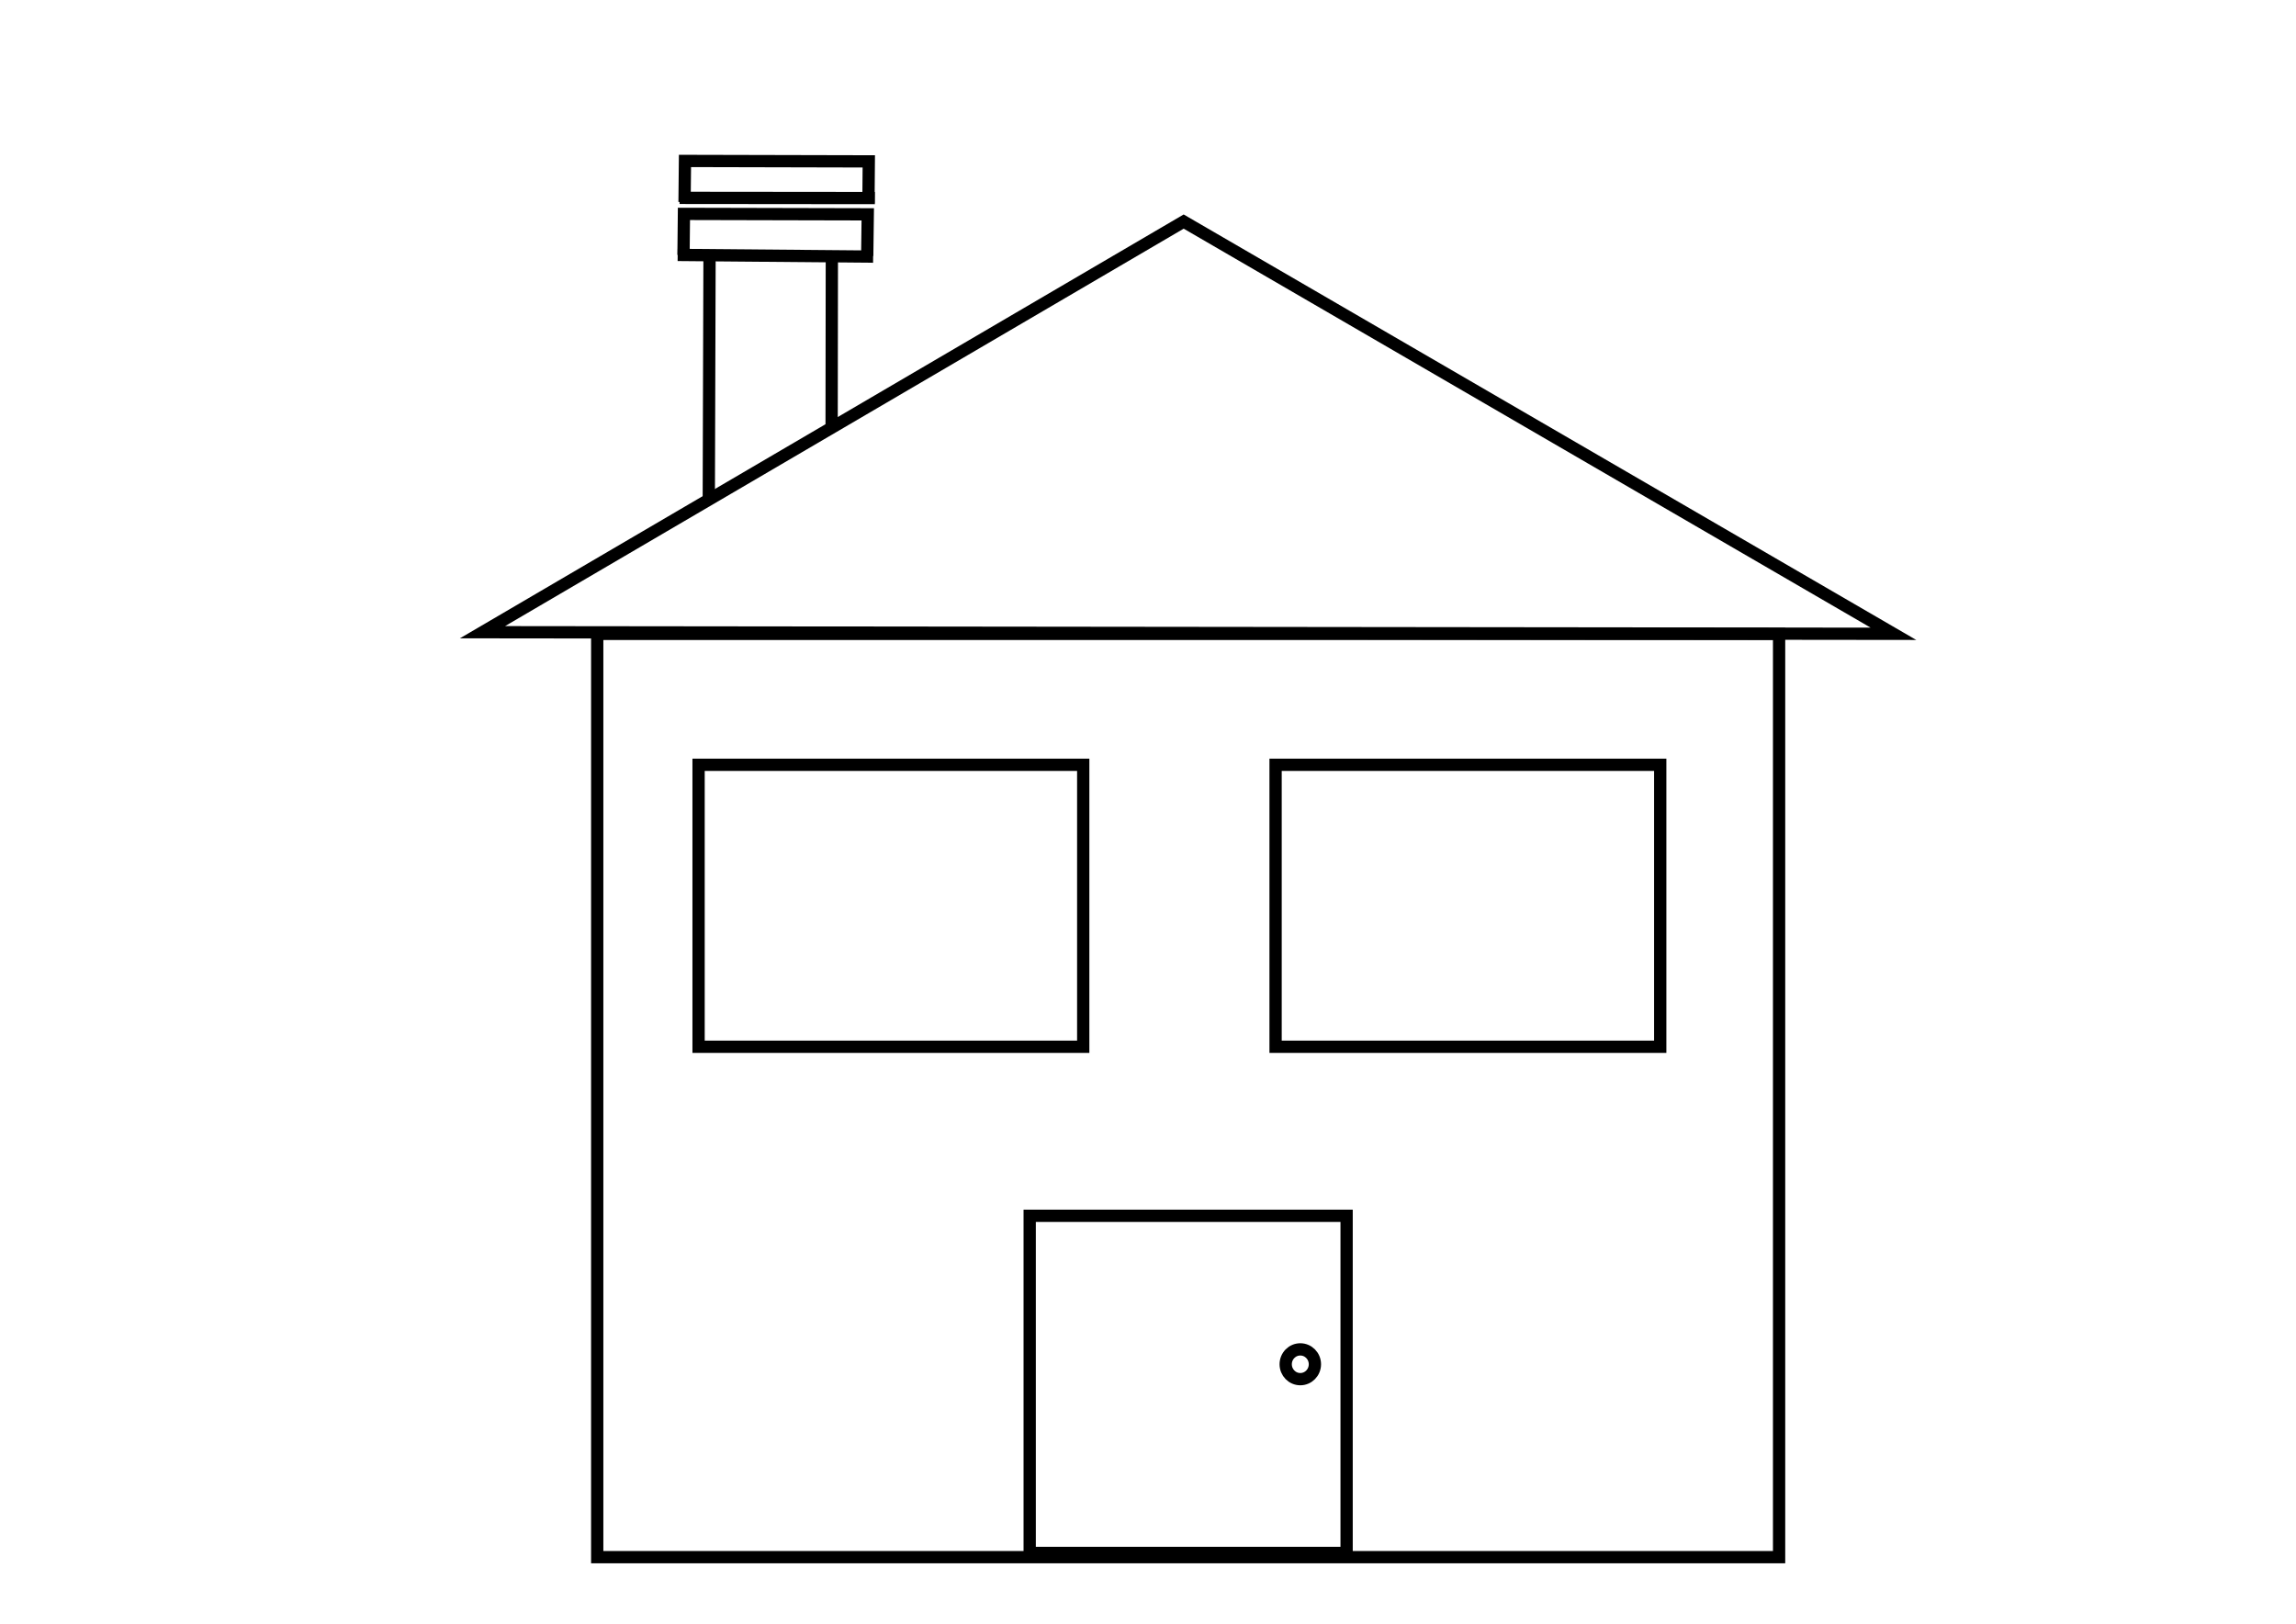 <?xml version="1.0" encoding="UTF-8" standalone="no"?>
<!-- Created with Inkscape (http://www.inkscape.org/) -->

<svg
   width="297mm"
   height="210mm"
   viewBox="0 0 297 210"
   version="1.1"
   id="svg1"
   inkscape:version="1.3 (0e150ed6c4, 2023-07-21)"
   sodipodi:docname="rotate0Mirror.svg"
   xmlns:inkscape="http://www.inkscape.org/namespaces/inkscape"
   xmlns:sodipodi="http://sodipodi.sourceforge.net/DTD/sodipodi-0.dtd"
   xmlns="http://www.w3.org/2000/svg"
   xmlns:svg="http://www.w3.org/2000/svg">
  <sodipodi:namedview
     id="namedview1"
     pagecolor="#ffffff"
     bordercolor="#666666"
     borderopacity="1.0"
     inkscape:showpageshadow="2"
     inkscape:pageopacity="0.0"
     inkscape:pagecheckerboard="0"
     inkscape:deskcolor="#d1d1d1"
     inkscape:document-units="mm"
     showgrid="true"
     showguides="false"
     inkscape:zoom="0.82900578"
     inkscape:cx="599.51331"
     inkscape:cy="579.00682"
     inkscape:window-width="1916"
     inkscape:window-height="1040"
     inkscape:window-x="0"
     inkscape:window-y="38"
     inkscape:window-maximized="1"
     inkscape:current-layer="layer1">
    <inkscape:grid
       id="grid1"
       units="px"
       originx="0"
       originy="0"
       spacingx="0.265"
       spacingy="0.265"
       empcolor="#0000ff"
       empopacity="0.251"
       color="#0000ff"
       opacity="0.125"
       empspacing="5"
       dotted="false"
       gridanglex="30"
       gridanglez="30"
       visible="true" />
  </sodipodi:namedview>
  <defs
     id="defs1" />
  <g
     inkscape:label="Layer 1"
     inkscape:groupmode="layer"
     id="layer1">
    <rect
       style="fill:none;stroke:#000000;stroke-width:1.587;stroke-dasharray:none;paint-order:markers stroke fill"
       id="rect1"
       width="152.882"
       height="119.411"
       x="-230.135"
       y="81.982"
       transform="scale(-1,1)" />
    <rect
       style="fill:none;stroke:#000000;stroke-width:1.587;stroke-dasharray:none;paint-order:markers stroke fill"
       id="rect2"
       width="49.756"
       height="36.468"
       x="-214.76"
       y="98.913"
       transform="scale(-1,1)" />
    <rect
       style="fill:none;stroke:#000000;stroke-width:1.587;stroke-dasharray:none;paint-order:markers stroke fill"
       id="rect2-5"
       width="49.756"
       height="36.468"
       x="-140.121"
       y="98.913"
       transform="scale(-1,1)" />
    <g
       id="g4"
       transform="matrix(-1,0,0,1,308.358,0)"
       style="stroke-width:1.587;stroke-dasharray:none">
      <rect
         style="fill:none;stroke:#000000;stroke-width:1.587;stroke-dasharray:none;paint-order:markers stroke fill"
         id="rect3"
         width="40.995"
         height="43.606"
         x="134.167"
         y="157.242" />
      <ellipse
         style="fill:none;stroke:#000000;stroke-width:1.587;stroke-dasharray:none;paint-order:markers stroke fill"
         id="path3"
         cx="140.157"
         cy="176.446"
         rx="1.889"
         ry="1.926" />
    </g>
    <path
       style="fill:none;fill-rule:evenodd;stroke:#000000;stroke-width:1.587;stroke-linecap:butt;stroke-linejoin:miter;stroke-dasharray:none;stroke-opacity:1"
       d="M 62.412,81.766 244.927,81.972 153.115,28.656 Z"
       id="path4"
       sodipodi:nodetypes="cccc" />
    <path
       style="fill:none;fill-rule:evenodd;stroke:#000000;stroke-width:1.587;stroke-linecap:butt;stroke-linejoin:miter;stroke-dasharray:none;stroke-opacity:1"
       d="m 107.604,33.369 -0.029,21.581"
       id="path5" />
    <path
       style="fill:none;fill-rule:evenodd;stroke:#000000;stroke-width:1.587;stroke-linecap:butt;stroke-linejoin:miter;stroke-dasharray:none;stroke-opacity:1"
       d="m 91.782,33.189 -0.096,31.33"
       id="path6" />
    <path
       style="fill:none;fill-rule:evenodd;stroke:#000000;stroke-width:1.587;stroke-linecap:butt;stroke-linejoin:miter;stroke-dasharray:none;stroke-opacity:1"
       d="M 112.944,33.189 87.661,32.969"
       id="path7" />
    <path
       style="fill:none;fill-rule:evenodd;stroke:#000000;stroke-width:1.587;stroke-linecap:butt;stroke-linejoin:miter;stroke-dasharray:none;stroke-opacity:1"
       d="m 112.179,33.096 0.07,-5.376 -23.778,-0.056 -0.055,5.316"
       id="path8" />
    <path
       style="fill:none;fill-rule:evenodd;stroke:#000000;stroke-width:1.587;stroke-linecap:butt;stroke-linejoin:miter;stroke-dasharray:none;stroke-opacity:1"
       d="M 113.163,25.616 87.908,25.591"
       id="path7-5"
       sodipodi:nodetypes="cc" />
    <path
       style="fill:none;fill-rule:evenodd;stroke:#000000;stroke-width:1.587;stroke-linecap:butt;stroke-linejoin:miter;stroke-dasharray:none;stroke-opacity:1"
       d="m 112.338,26.299 0.045,-5.427 -23.778,-0.056 -0.055,5.316"
       id="path8-9"
       sodipodi:nodetypes="cccc" />
  </g>
</svg>
